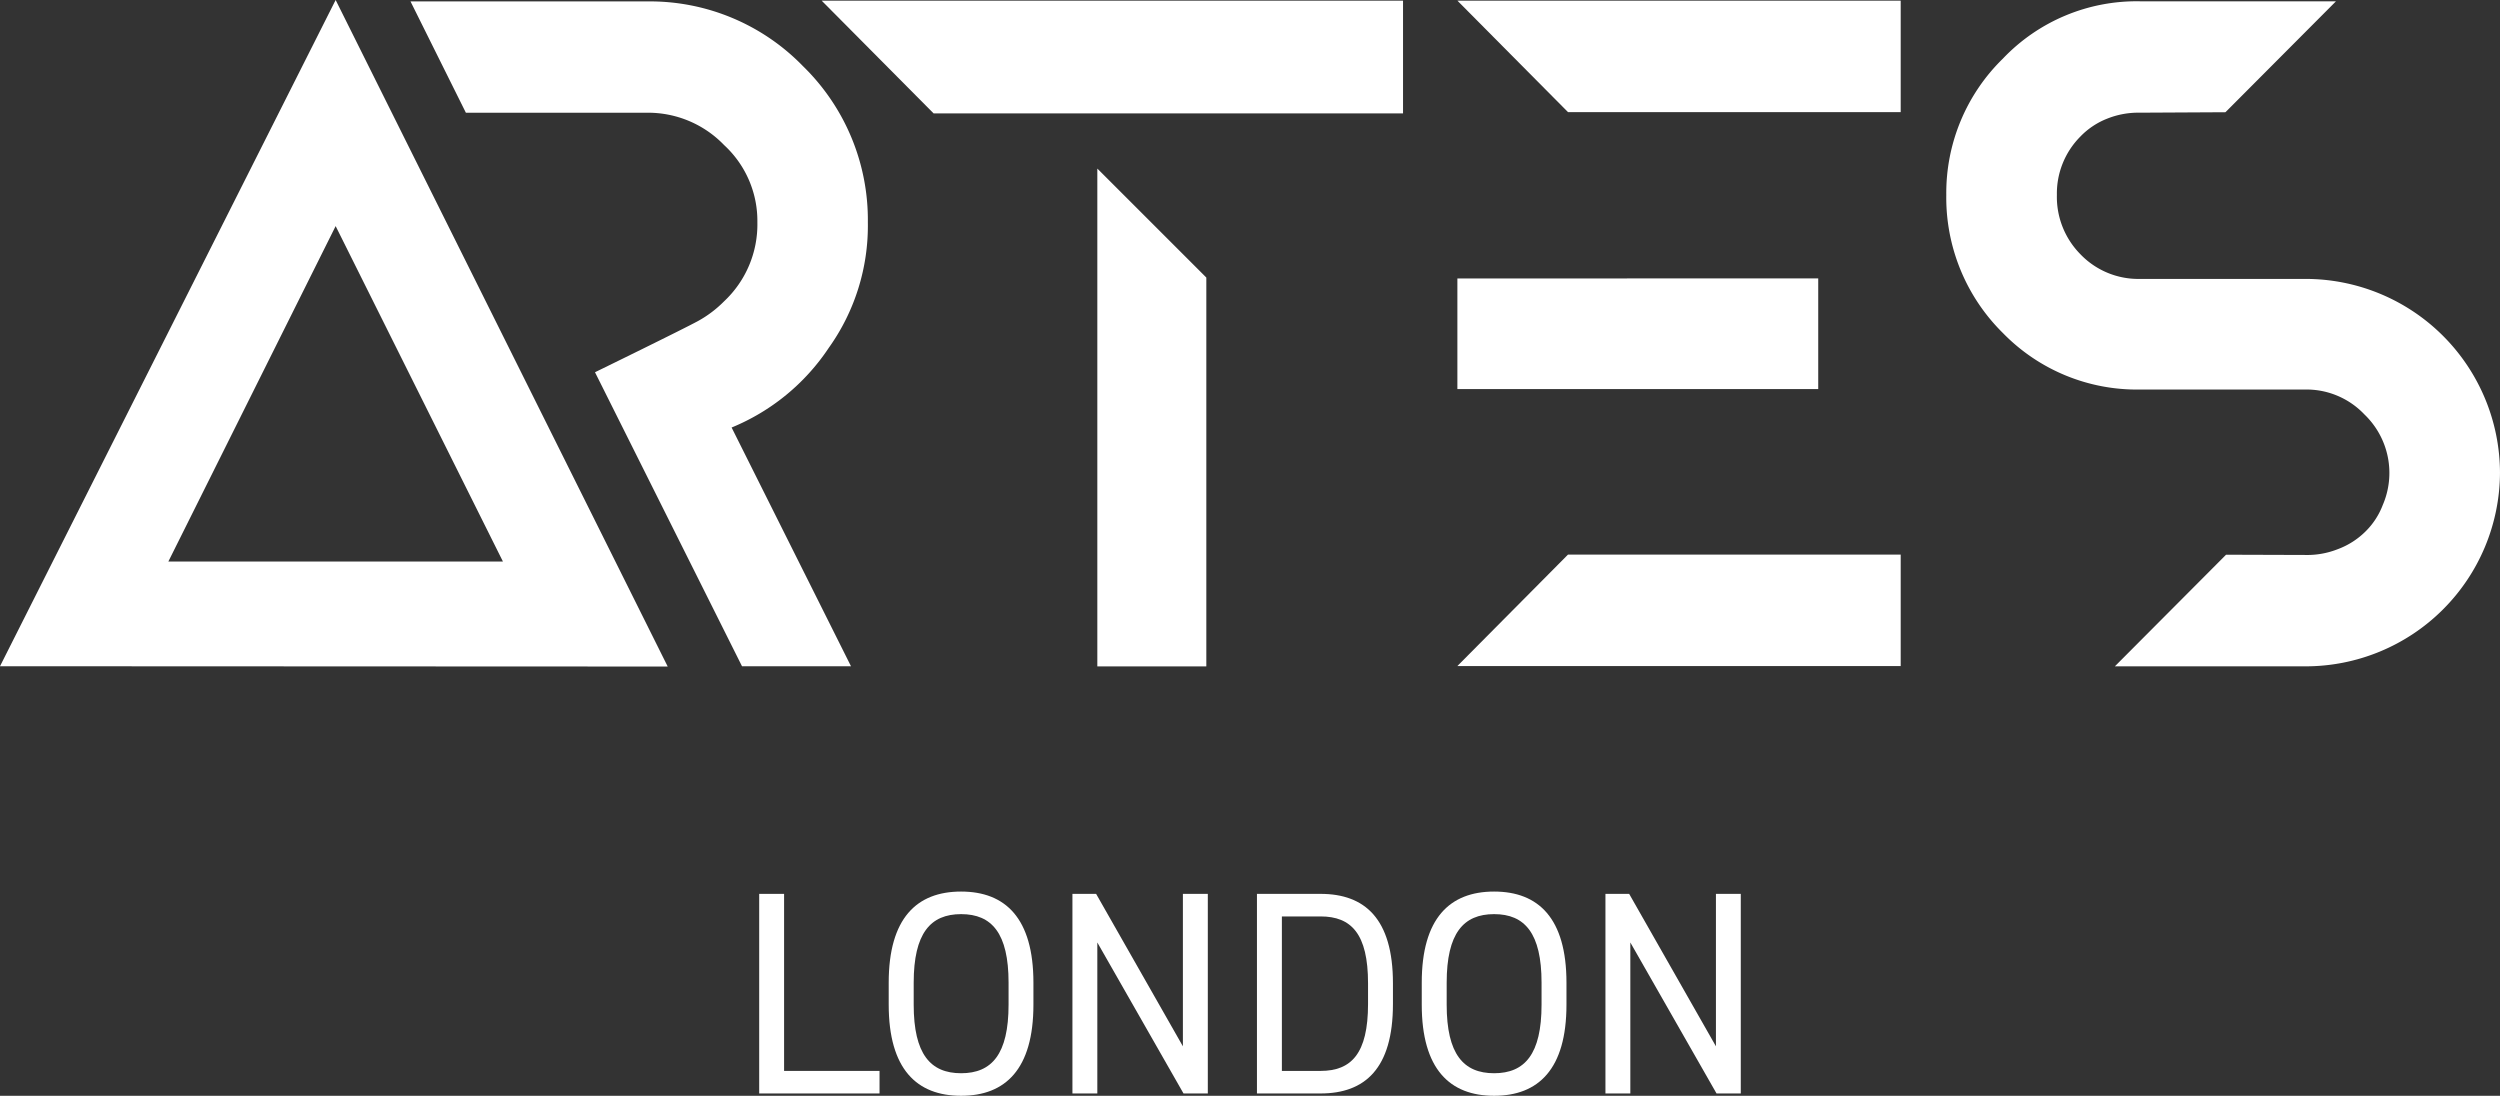 <svg xmlns="http://www.w3.org/2000/svg" xmlns:xlink="http://www.w3.org/1999/xlink" width="245.298" height="107.516" viewBox="0 0 245.298 107.516">
  <rect x="0" y="0" width="245.298" height="107.516" fill="#333333" stroke="none"/>
  <defs>
    <clipPath id="clip-path">
      <rect id="Rectangle_14837" data-name="Rectangle 14837" width="245.298" height="107.516" fill="#fff"/>
    </clipPath>
  </defs>
  <g id="Group_425" data-name="Group 425" transform="translate(0 0)">
    <path id="Path_515" data-name="Path 515" d="M57.75,67.994V87.578H69.557V85.365H60.192V67.994Z" transform="translate(16.742 19.712)" fill="#fff"/>
    <g id="Group_424" data-name="Group 424" transform="translate(0 0)">
      <g id="Group_423" data-name="Group 423" clip-path="url(#clip-path)">
        <path id="Path_516" data-name="Path 516" d="M74.7,87.857c-4.343,0-7.1-2.612-7.1-8.94V76.76c0-6.33,2.753-8.942,7.1-8.942S81.8,70.43,81.8,76.76v2.157c0,6.328-2.751,8.94-7.094,8.94m-4.654-8.94c0,4.854,1.645,6.727,4.654,6.727s4.655-1.873,4.655-6.727V76.76c0-4.854-1.647-6.727-4.655-6.727s-4.654,1.873-4.654,6.727Z" transform="translate(19.599 19.661)" fill="#fff"/>
        <path id="Path_517" data-name="Path 517" d="M94.86,67.994V87.578H92.475L84.018,72.763V87.578H81.576V67.994H83.9l8.515,14.958V67.994Z" transform="translate(23.65 19.712)" fill="#fff"/>
        <path id="Path_518" data-name="Path 518" d="M95.612,87.579V67.994h6.244c4.343,0,7.1,2.442,7.1,8.771v2.043c0,6.328-2.753,8.77-7.1,8.77Zm10.9-8.77V76.765c0-4.854-1.645-6.557-4.654-6.557h-3.8V85.365h3.8c3.009,0,4.654-1.7,4.654-6.557" transform="translate(27.719 19.712)" fill="#fff"/>
        <path id="Path_519" data-name="Path 519" d="M115.247,87.857c-4.342,0-7.1-2.612-7.1-8.94V76.76c0-6.33,2.754-8.942,7.1-8.942s7.1,2.612,7.1,8.942v2.157c0,6.328-2.753,8.94-7.1,8.94m-4.654-8.94c0,4.854,1.646,6.727,4.654,6.727s4.655-1.873,4.655-6.727V76.76c0-4.854-1.647-6.727-4.655-6.727s-4.654,1.873-4.654,6.727Z" transform="translate(31.354 19.661)" fill="#fff"/>
        <path id="Path_520" data-name="Path 520" d="M135.4,67.994V87.578H133.02l-8.457-14.816V87.578h-2.442V67.994h2.328l8.513,14.958V67.994Z" transform="translate(35.404 19.712)" fill="#fff"/>
        <path id="Path_521" data-name="Path 521" d="M32.933,0,65.514,65.4,0,65.371Zm0,22.184L16.517,55.1H49.349Z" transform="translate(0 0)" fill="#fff"/>
        <path id="Path_522" data-name="Path 522" d="M73.489,11.115,62.5.049h57.046V11.115ZM89.551,65.37h10.695V27.222L89.551,16.528Z" transform="translate(18.118 0.014)" fill="#fff"/>
        <path id="Path_523" data-name="Path 523" d="M154.356.049V10.986H121.711L110.858.049ZM121.711,27.307l24.553-.005v10.86H110.858V27.307Zm0,27.095h32.645V65.338h-43.5Z" transform="translate(32.139 0.014)" fill="#fff"/>
        <path id="Path_524" data-name="Path 524" d="M167.056,38.192A18.341,18.341,0,0,1,153.6,32.645,18.657,18.657,0,0,1,148.048,19.1,18.422,18.422,0,0,1,153.6,5.726,18.107,18.107,0,0,1,167.056.1l19.227,0L175.439,10.984l-8.383.045a8.181,8.181,0,0,0-3.182.57,7.406,7.406,0,0,0-2.691,1.794A7.919,7.919,0,0,0,158.9,19.1a8,8,0,0,0,2.283,5.792,7.875,7.875,0,0,0,5.873,2.447h16.232a19.08,19.08,0,0,1,19.089,19.007,19.078,19.078,0,0,1-19.089,19.007l-18.7,0L175.5,54.4l7.785.025a8.143,8.143,0,0,0,3.181-.571,7.607,7.607,0,0,0,2.693-1.713,7.257,7.257,0,0,0,1.713-2.611,7.949,7.949,0,0,0-1.794-8.891,7.833,7.833,0,0,0-5.793-2.447Z" transform="translate(42.92 0.028)" fill="#fff"/>
        <path id="Path_525" data-name="Path 525" d="M62.732,41.916,74.446,65.34H63.752L49.327,36.493s8.6-4.2,10.114-5.027A11.232,11.232,0,0,0,62,29.529a10.347,10.347,0,0,0,3.26-7.742A10.12,10.12,0,0,0,62,14.208a10.349,10.349,0,0,0-7.579-3.178H36.659l-2.14-4.3L31.226.109H54.419A20.927,20.927,0,0,1,69.74,6.466,21.059,21.059,0,0,1,76.1,21.787a20.611,20.611,0,0,1-3.83,12.306,21.043,21.043,0,0,1-9.535,7.823" transform="translate(9.053 0.031)" fill="#fff"/>
      </g>
    </g>
  </g>
</svg>
